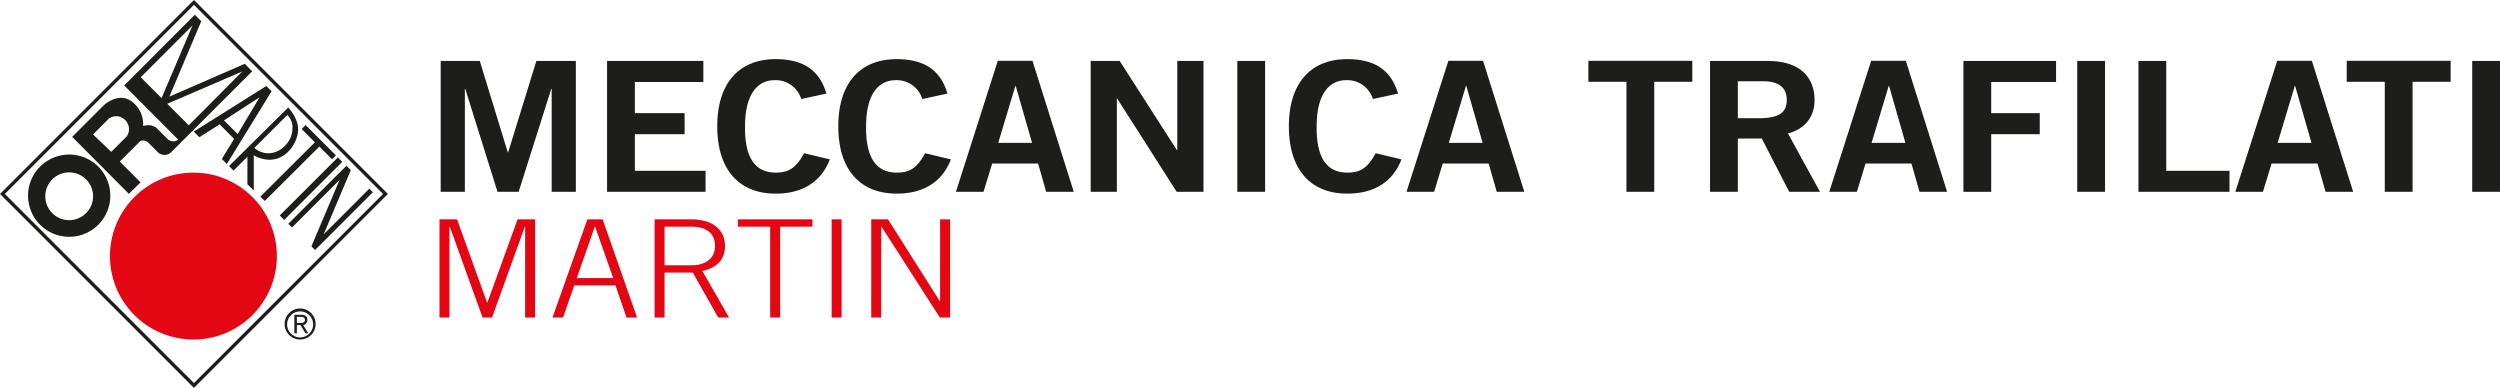 <svg preserveAspectRatio="xMinYMin meet" xmlns="http://www.w3.org/2000/svg" viewBox="0 0 749.03 116.221"><defs><style>.cls-1,.cls-2{fill:#1d1d1b;}.cls-2{fill-rule:evenodd;}.cls-3{fill:#e30613;}</style></defs><title>Meccanica_Trafilati_Martin</title><g id="rosso"><path class="cls-1" d="M138.343,336.606a4.648,4.648,0,1,1-4.648-4.648A4.654,4.654,0,0,1,138.343,336.606Zm-.752,0a3.898,3.898,0,1,0-3.896,4.021A3.898,3.898,0,0,0,137.591,336.606Zm-4.873,2.769h-.751V333.85h2.117c1.24,0,1.792.539,1.792,1.528a1.484,1.484,0,0,1-1.278,1.541l1.541,2.456h-.852l-1.503-2.456h-1.065Zm.864-3.082c.727,0,1.541.038,1.541-.927,0-.777-.626-.889-1.203-.889h-1.203v1.817Z" transform="translate(-43.775 -239.53)"/><path class="cls-1" d="M175.813,297.002V257.793h11.707l8.388,27.37h.121l8.449-27.37h11.828v39.209h-7.242V266.156h-.12l-9.777,30.846h-6.336l-9.656-30.846h-.121V297.002Z" transform="translate(-43.775 -239.53)"/><path class="cls-1" d="M225.66,297.002V257.793h28.847v6.299H233.988v9.341H248.894v6.299H233.988v10.97H255.17v6.299Z" transform="translate(-43.775 -239.53)"/><path class="cls-1" d="M283.835,269.197a8,8,0,0,0-7.905-5.648c-5.552,0-8.932,4.67-8.932,13.848-.121,9.178,2.897,13.848,9.173,13.848,3.741,0,6.035-1.195,8.509-5.811l7.725,1.847c-2.595,6.788-8.268,10.264-16.233,10.264-11.104,0-17.501-7.331-17.501-20.147s6.396-20.148,17.501-20.148c8.328,0,13.156,3.367,15.208,10.318Z" transform="translate(-43.775 -239.53)"/><path class="cls-1" d="M320.104,269.197a8,8,0,0,0-7.905-5.648c-5.553,0-8.932,4.67-8.932,13.848-.121,9.178,2.897,13.848,9.173,13.848,3.741,0,6.035-1.195,8.509-5.811l7.725,1.847c-2.595,6.788-8.268,10.264-16.233,10.264-11.104,0-17.501-7.331-17.501-20.147S301.335,257.25,312.44,257.25c8.328,0,13.156,3.367,15.208,10.318Z" transform="translate(-43.775 -239.53)"/><path class="cls-1" d="M342.734,257.739h10.38l12.372,39.263h-8.268l-2.414-8.472H341.044L338.45,297.002h-8.268Zm.121,24.601h10.139l-4.889-17.052h-.121Z" transform="translate(-43.775 -239.53)"/><path class="cls-1" d="M370.554,297.002V257.793h8.69l17.14,26.719h.12V257.793h7.846v39.209h-8.026L378.52,269.089h-.121V297.002Z" transform="translate(-43.775 -239.53)"/><path class="cls-1" d="M414.486,297.002V257.793h8.329v39.209Z" transform="translate(-43.775 -239.53)"/><path class="cls-1" d="M455.101,269.197a8,8,0,0,0-7.905-5.648c-5.553,0-8.932,4.67-8.932,13.848-.121,9.178,2.897,13.848,9.173,13.848,3.741,0,6.035-1.195,8.509-5.811l7.725,1.847c-2.595,6.788-8.268,10.264-16.233,10.264-11.104,0-17.501-7.331-17.501-20.147s6.396-20.148,17.501-20.148c8.328,0,13.156,3.367,15.208,10.318Z" transform="translate(-43.775 -239.53)"/><path class="cls-1" d="M477.731,257.739h10.38l12.372,39.263h-8.268L489.8,288.53H476.041l-2.595,8.472h-8.269Zm.121,24.601H487.99l-4.889-17.052h-.121Z" transform="translate(-43.775 -239.53)"/><path class="cls-1" d="M550.812,257.739v6.299H539.406V297.002h-8.328V264.038H519.672v-6.299Z" transform="translate(-43.775 -239.53)"/><path class="cls-1" d="M556.121,297.002V257.793H573.502c9.896,0,13.88,5.159,13.94,11.622.06,4.833-2.655,8.743-7.966,10.101l9.595,17.486h-9.233l-8.207-15.966h-7.182V297.002Zm8.328-22.048h6.155c6.518,0,8.51-1.846,8.51-5.539s-2.475-5.539-7.061-5.539h-7.604Z" transform="translate(-43.775 -239.53)"/><path class="cls-1" d="M604.399,257.739h10.38l12.372,39.263h-8.269l-2.414-8.472H602.71l-2.595,8.472h-8.268Zm.121,24.601h10.139l-4.889-17.052h-.121Z" transform="translate(-43.775 -239.53)"/><path class="cls-1" d="M632.038,297.002V257.793h27.761v6.299H640.366v9.341H654.91v6.299h-14.544v17.27Z" transform="translate(-43.775 -239.53)"/><path class="cls-1" d="M666.135,297.002V257.793h8.328v39.209Z" transform="translate(-43.775 -239.53)"/><path class="cls-1" d="M684.481,297.002V257.793h8.328v32.91h18.949v6.299Z" transform="translate(-43.775 -239.53)"/><path class="cls-1" d="M726.061,257.739h10.38l12.372,39.263h-8.269L738.13,288.53H724.371l-2.595,8.472h-8.269Zm.121,24.601H736.32l-4.889-17.052h-.121Z" transform="translate(-43.775 -239.53)"/><path class="cls-1" d="M778.02,257.739v6.299H766.614V297.002h-8.328V264.038H746.88v-6.299Z" transform="translate(-43.775 -239.53)"/><path class="cls-1" d="M784.477,297.002V257.793h8.328v39.209Z" transform="translate(-43.775 -239.53)"/><path class="cls-1" d="M101.886,239.53,43.775,297.64l58.107,58.11,58.111-58.11Zm-56.658,58.11,56.658-56.657L158.54,297.64l-56.658,56.658Z" transform="translate(-43.775 -239.53)"/><path class="cls-1" d="M57.347,298.332a7.157,7.157,0,1,0,7.157-7.157,7.157,7.157,0,0,0-7.157,7.157Zm-5.165-.176A12.322,12.322,0,1,1,64.504,310.479a12.322,12.322,0,0,1-12.322-12.323Z" transform="translate(-43.775 -239.53)"/><polygon class="cls-1" points="37.212 25.59 40.913 21.897 57.957 38.941 54.214 42.669 37.212 25.59 37.212 25.59"/><polygon class="cls-1" points="40.65 22.16 58.359 4.43 60.299 6.365 50.75 28.944 73.32 19.12 75.568 21.35 57.519 39.384 56.136 37.964 72.591 21.409 49.459 31.373 48.131 30.046 57.676 7.63 41.866 23.44 40.65 22.16 40.65 22.16"/><path class="cls-2" d="M110.887,275.594l4.105,4.106,6.557-11.03-10.662,6.925Zm-9.075,3.371,21.762-13.669,1.573,1.574-13.406,21.803-1.513-1.513,3.69-6.021-4.351-4.351-6.066,3.857-1.69-1.68Z" transform="translate(-43.775 -239.53)"/><path class="cls-2" d="M129.85,273.982l-9.853,9.853a6.11,6.11,0,0,0,4.351,1.594c3.309,0,7.047-3.309,7.047-7.476a4.988,4.988,0,0,0-1.545-3.97Zm-17.456,15.3,17.731-17.547s2.974,3.031,2.974,6.585-3.187,9.069-8.579,9.069a9.457,9.457,0,0,1-4.712-1.342v10.551l-1.917-1.876.022-8.264-4.172,4.172-1.348-1.349Z" transform="translate(-43.775 -239.53)"/><polygon class="cls-1" points="78.005 58.915 94.347 42.633 90.366 38.652 91.558 37.46 100.645 46.547 99.482 47.71 95.679 43.906 79.329 60.208 78.005 58.915 78.005 58.915"/><polygon class="cls-1" points="101.234 47.157 102.539 48.501 85.142 65.898 83.803 64.559 101.234 47.157 101.234 47.157"/><polygon class="cls-1" points="86.379 67.059 103.787 49.655 105.107 50.976 96.977 70.192 110.653 56.517 111.721 57.586 94.401 74.906 93.305 73.812 101.73 53.911 87.477 68.164 86.379 67.059 86.379 67.059"/><path class="cls-2" d="M71.656,279.816l5.441,5.223,4.672-4.671a3.808,3.808,0,0,0-.529-4.892,3.662,3.662,0,0,0-4.934-.308l-4.649,4.649Zm10.718,17.787L65.398,280.539,74.836,271.1s4.967-4.713,9.17-.51a8.312,8.312,0,0,1,2.644,6.689s2.574-.858,4.167.735l3.309,3.309s1.79,1.244,3.049-.015c.086-.086.858.858.858.858l-3.028,3.029a2.894,2.894,0,0,1-4.188-.317l-2.819-2.819s-1.471-.981-2.452,0l-5.883,5.883,6.23,6.23-3.52,3.432Z" transform="translate(-43.775 -239.53)"/><path class="cls-3" d="M76.723,316.252a25.002,25.002,0,1,1,25.002,25.002,25.002,25.002,0,0,1-25.002-25.002Z" transform="translate(-43.775 -239.53)"/><path class="cls-3" d="M175.451,334.658v-29.415h5.25l9.006,24.934h.091l9.052-24.934h5.249v29.415h-2.986V307.443h-.091l-9.82,27.215h-2.852l-9.821-27.215h-.09v27.215Z" transform="translate(-43.775 -239.53)"/><path class="cls-3" d="M219.76,305.243h4.571l10.318,29.415h-3.168l-3.304-9.615H215.823l-3.349,9.615h-3.168ZM227.5,322.844l-5.431-15.4h-.091l-5.386,15.4Z" transform="translate(-43.775 -239.53)"/><path class="cls-3" d="M262.213,334.658h-3.259l-7.604-13.444h-8.463v13.444h-2.987v-29.415h11.043c6.427,0,10.048,3.178,10.048,7.985,0,3.87-2.128,6.438-6.789,7.496Zm-19.325-15.645h8.056c4.345,0,7.061-2.159,7.061-5.785s-2.353-5.785-7.061-5.785h-8.056Z" transform="translate(-43.775 -239.53)"/><path class="cls-3" d="M264.841,305.243h22.357v2.2h-9.685v27.215h-2.987V307.443h-9.685Z" transform="translate(-43.775 -239.53)"/><path class="cls-3" d="M292.947,305.243h2.987v29.415h-2.987Z" transform="translate(-43.775 -239.53)"/><path class="cls-3" d="M304.806,305.243h5.024L325.353,329.77h.091V305.243h2.987v29.415H325.353l-17.469-27.215h-.091v27.215h-2.987Z" transform="translate(-43.775 -239.53)"/></g></svg>